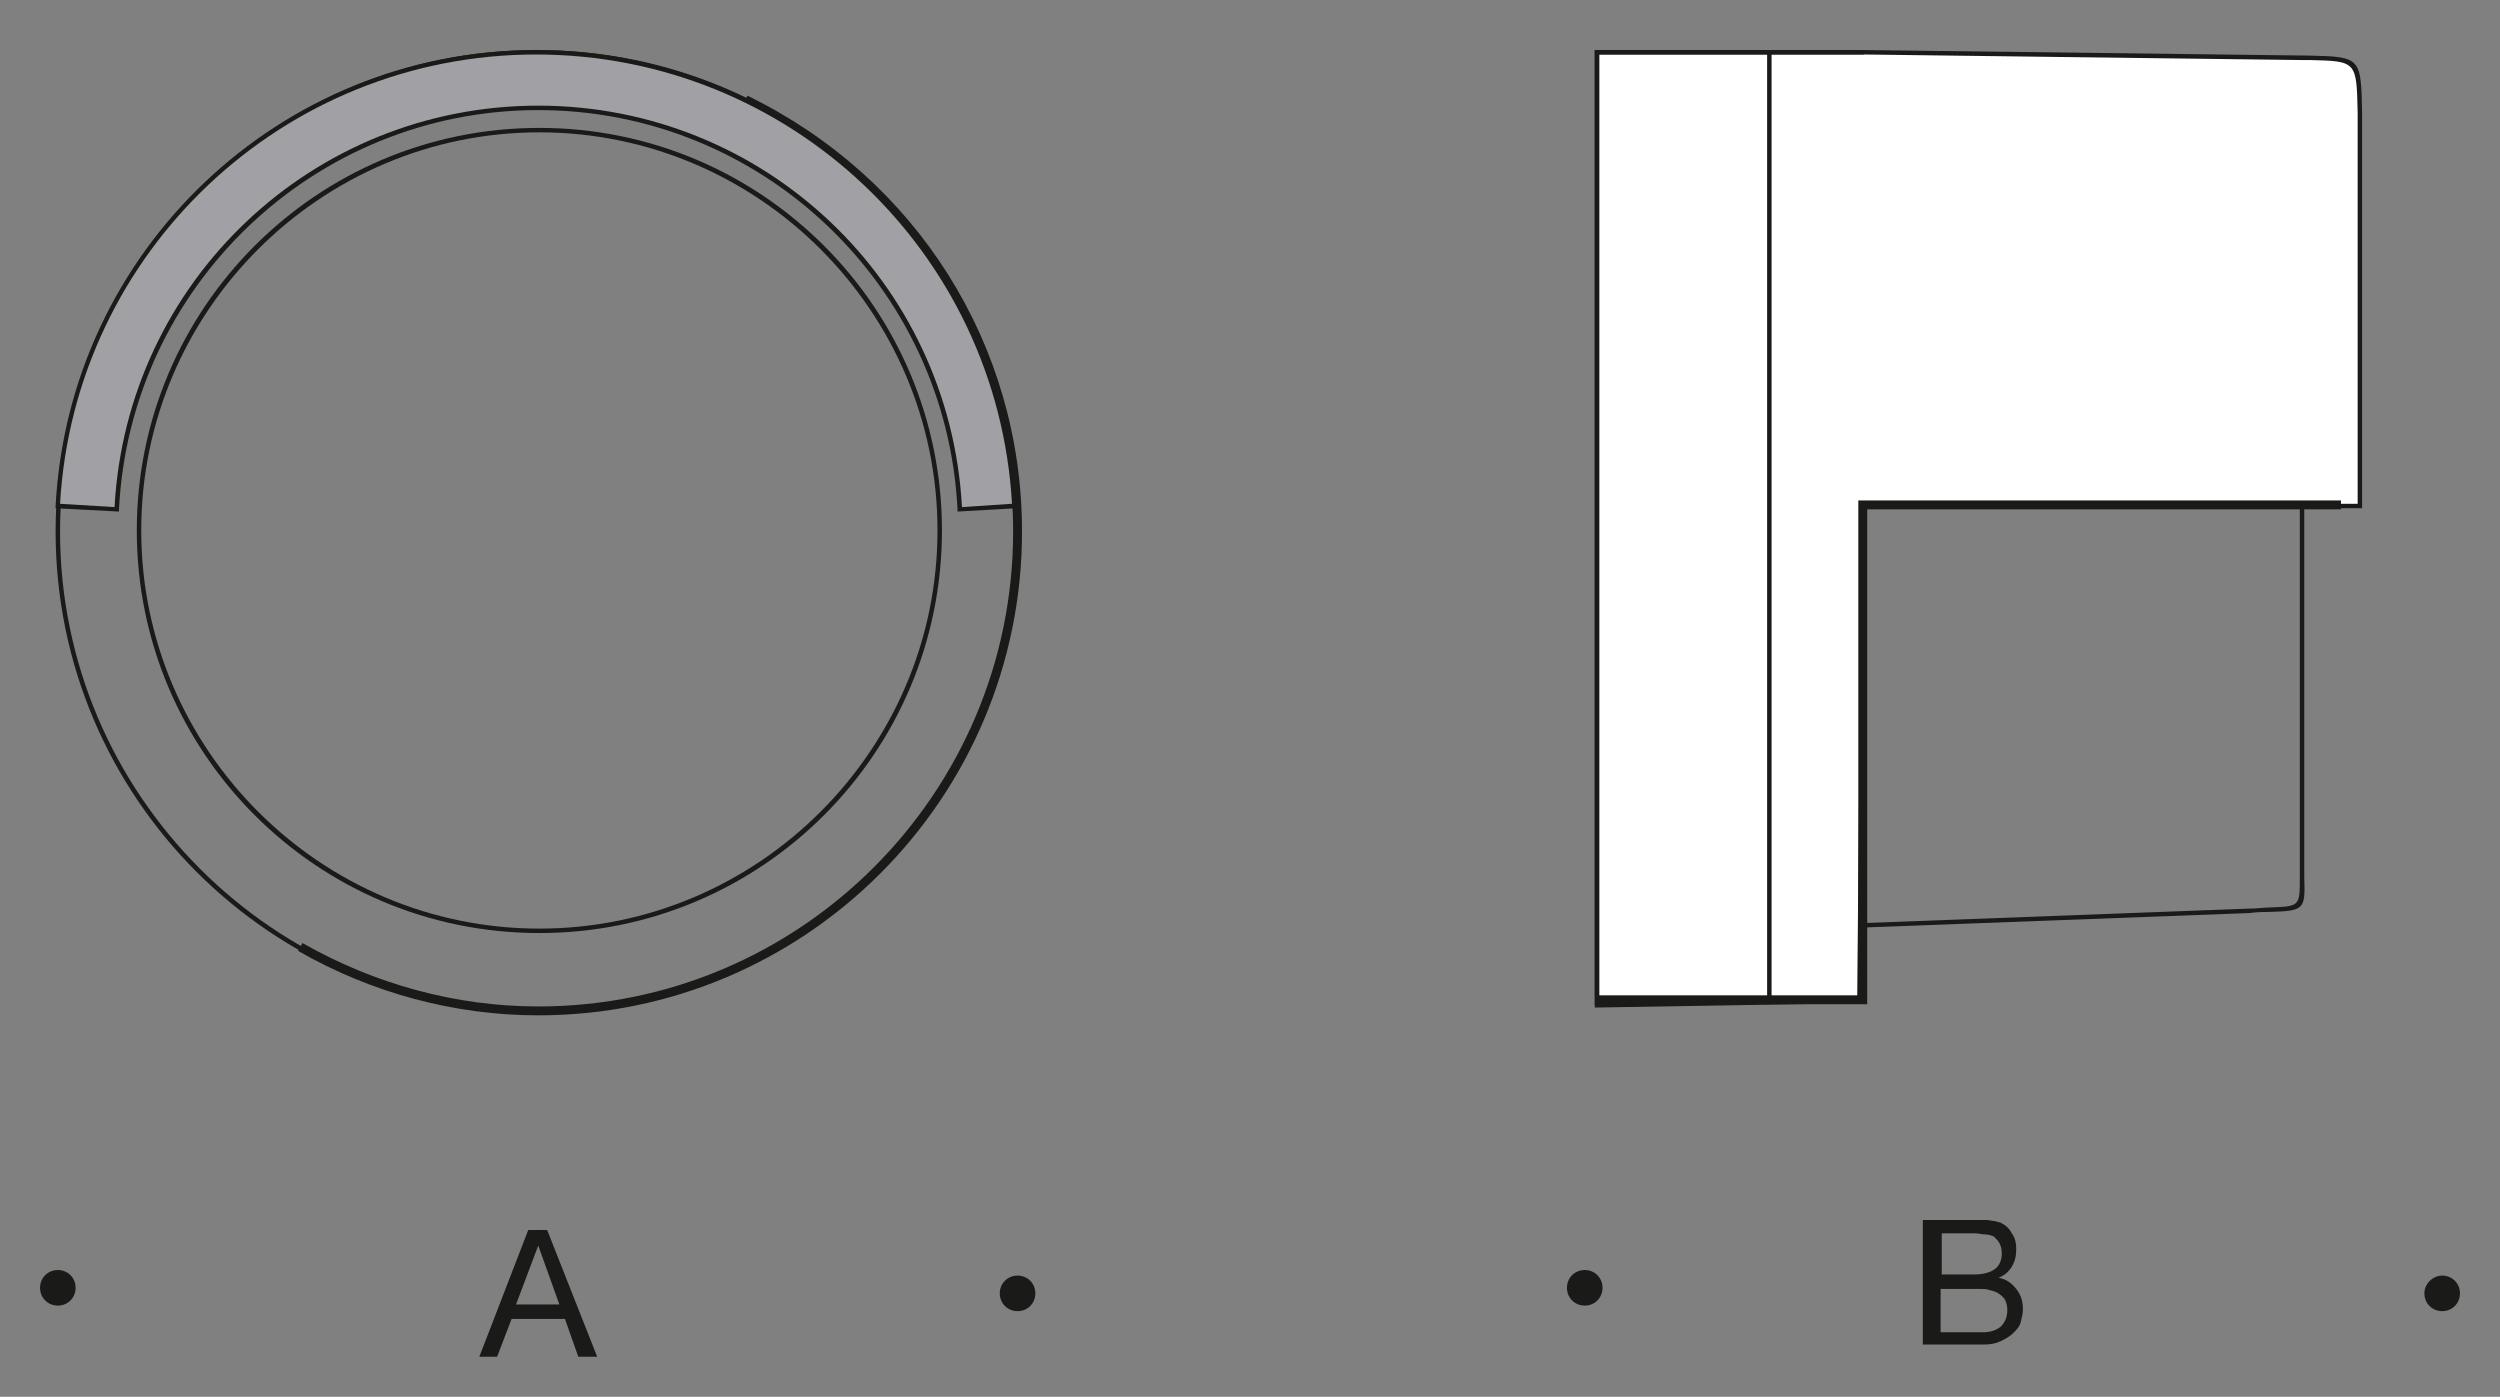 <?xml version="1.0" encoding="utf-8"?>
<!-- Generator: Adobe Illustrator 26.3.1, SVG Export Plug-In . SVG Version: 6.00 Build 0)  -->
<svg version="1.1" id="Layer_1" xmlns="http://www.w3.org/2000/svg" xmlns:xlink="http://www.w3.org/1999/xlink" x="0px" y="0px"
	 viewBox="0 0 224.8 125.6" style="enable-background:new 0 0 224.8 125.6;" xml:space="preserve">
<rect x="0" y="0" width="224.8" height="125.6" fill="#808080" stroke="none"/>
<style type="text/css">
	.st0{fill:#1A1A18;}
	.st1{fill:#FFFFFF;}
	.st2{fill:none;stroke:#1A1A18;stroke-width:0.442;stroke-miterlimit:3.864;}
	.st3{fill:#A1A0A4;}
</style>
<g id="Hintergrund">
</g>
<g>
	<g>
		<path class="st0" d="M48.4,91.3c-7.5,0-15-2-21.6-5.8l0.4-0.7c6.5,3.7,13.8,5.7,21.2,5.7c23.6,0,42.7-19.2,42.7-42.7
			c0-16.5-9.3-31.2-24.2-38.5l0.3-0.7C82.4,16,91.9,31,91.9,47.8C91.9,71.8,72.4,91.3,48.4,91.3z"/>
	</g>
	<g>
		<g>
			<rect x="143.5" y="89.8" class="st0" width="24" height="0.4"/>
		</g>
		<g>
			<path class="st1" d="M207,5.2l-39.4-0.5h-24v85.7l23.6-0.4l0.4-44.5h44.6V11.3C212.1,5,212.5,5.3,207,5.2z"/>
			<path class="st0" d="M143.4,90.6V4.5h24.2L207.7,5c4.6,0.1,4.6,0.2,4.7,5.1l0,1.2v34.4h-44.6l-0.4,44.5l-0.2,0L143.4,90.6z
				 M143.8,4.9v85.3l23.2-0.4l0.4-44.5H212l0-35.2c-0.1-4.6-0.1-4.6-4.3-4.7l-0.7,0l-39.4-0.5H143.8z"/>
		</g>
	</g>
	<g>
		<path class="st0" d="M143.8,90.4h-0.4V4.5h24.2v0.4h-8.3v84.9h7.9v0.4h-23.4V90.4z M143.8,89.8h15.1V4.9h-15.1V89.8z"/>
	</g>
	<g>
		<rect x="143.5" y="89.8" class="st0" width="15.6" height="0.4"/>
	</g>
	<g>
		<g>
			<path class="st0" d="M47.5,110.6h1.7l4.5,11.4H52l-1.2-3.4H46l-1.3,3.4h-1.6L47.5,110.6z M46.4,117.3h3.9l-1.9-5.3l0,0
				L46.4,117.3z"/>
		</g>
	</g>
	<g>
		<g>
			<path class="st0" d="M172.9,109.7h4.1c0.3,0,0.5,0,0.8,0s0.5,0,0.8,0s0.5,0.1,0.8,0.1c0.2,0.1,0.5,0.1,0.6,0.2
				c0.4,0.2,0.7,0.5,0.9,0.9c0.3,0.4,0.4,0.9,0.4,1.4c0,0.6-0.1,1.1-0.4,1.6s-0.7,0.8-1.2,1l0,0c0.7,0.1,1.2,0.5,1.6,1
				s0.6,1.1,0.6,1.8c0,0.4-0.1,0.8-0.2,1.2c-0.1,0.4-0.4,0.7-0.7,1s-0.7,0.5-1.1,0.7c-0.4,0.2-0.9,0.3-1.5,0.3h-5.5L172.9,109.7
				L172.9,109.7z M174.5,114.6h3c0.9,0,1.5-0.2,1.9-0.5s0.6-0.8,0.6-1.4c0-0.4-0.1-0.7-0.2-0.9s-0.3-0.4-0.5-0.6
				c-0.2-0.1-0.5-0.2-0.8-0.2s-0.6-0.1-0.9-0.1h-3v3.7H174.5z M174.5,119.8h3.8c0.7,0,1.2-0.2,1.6-0.5c0.4-0.4,0.6-0.9,0.6-1.5
				c0-0.4-0.1-0.7-0.2-0.9c-0.1-0.2-0.3-0.4-0.6-0.6s-0.5-0.2-0.8-0.3s-0.6-0.1-0.9-0.1h-3.5L174.5,119.8L174.5,119.8z"/>
		</g>
	</g>
	<g>
		<path class="st0" d="M5.2,114.2c0.9,0,1.6,0.7,1.6,1.6s-0.7,1.6-1.6,1.6s-1.6-0.7-1.6-1.6C3.6,114.9,4.3,114.2,5.2,114.2
			L5.2,114.2z"/>
	</g>
	<g>
		<path class="st0" d="M91.5,114.7c0.9,0,1.6,0.7,1.6,1.6s-0.7,1.6-1.6,1.6s-1.6-0.7-1.6-1.6S90.6,114.7,91.5,114.7L91.5,114.7z"/>
	</g>
	<g>
		<path class="st0" d="M142.5,114.2c0.9,0,1.6,0.7,1.6,1.6s-0.7,1.6-1.6,1.6c-0.9,0-1.6-0.7-1.6-1.6S141.6,114.2,142.5,114.2
			L142.5,114.2z"/>
	</g>
	<g>
		<path class="st0" d="M219.6,114.7c0.9,0,1.6,0.7,1.6,1.6s-0.7,1.6-1.6,1.6s-1.6-0.7-1.6-1.6S218.8,114.7,219.6,114.7L219.6,114.7z
			"/>
	</g>
	<g>
		<path class="st2" d="M207.6,3.6"/>
	</g>
	<g>
		<path class="st0" d="M48.5,83.9c-20,0-36.2-16.2-36.2-36.2c0-20,16.2-36.2,36.2-36.2s36.2,16.2,36.2,36.2
			C84.7,67.7,68.5,83.9,48.5,83.9z M48.5,11.9c-19.7,0-35.8,16.1-35.8,35.8s16.1,35.8,35.8,35.8s35.8-16.1,35.8-35.8
			S68.2,11.9,48.5,11.9z"/>
	</g>
	<g>
		<path class="st0" d="M48.3,91.1C24.4,91.1,5,71.7,5,47.8C5,23.9,24.4,4.5,48.3,4.5s43.3,19.4,43.3,43.3
			C91.6,71.7,72.2,91.1,48.3,91.1z M48.3,4.9C24.7,4.9,5.4,24.2,5.4,47.8c0,23.6,19.2,42.9,42.9,42.9c23.6,0,42.9-19.2,42.9-42.9
			C91.2,24.2,71.9,4.9,48.3,4.9z"/>
	</g>
	<g>
		<path class="st3" d="M10.5,45.8c1-20.1,17.6-36.1,37.9-36.1c20.4,0,36.9,16,37.9,36.1l4.9-0.3c-1.2-22.7-20-40.8-43-40.8
			S6.4,22.8,5.2,45.5L10.5,45.8z"/>
		<path class="st0" d="M86.1,46l0-0.2c-1-20.1-17.6-35.9-37.7-35.9S11.7,25.7,10.7,45.8l0,0.2L5,45.7l0-0.2c1.2-23,20.2-41,43.2-41
			c23,0,42,18,43.2,41l0,0.2L86.1,46z M5.4,45.3l4.9,0.3C11.4,25.3,28.1,9.5,48.4,9.5s37,15.8,38.1,36.1l4.5-0.3
			C89.7,22.6,70.9,4.9,48.2,4.9C25.5,4.9,6.7,22.6,5.4,45.3z"/>
	</g>
	<g>
		<polygon class="st0" points="167.9,90.3 143.6,90.3 143.6,89.5 167.1,89.5 167.1,45 210.5,45 210.5,45.8 167.9,45.8 		"/>
	</g>
	<g>
		<path class="st2" d="M209.2,4.3"/>
	</g>
	<g>
		<path class="st0" d="M167.6,83.4l0-0.4l34.7-1.3c0.7,0,1.3-0.1,1.8-0.1c2.7-0.1,2.7-0.1,2.7-2.7c0-0.5,0-1.1,0-1.7V45.5h0.4v31.7
			c0,0.7,0,1.2,0,1.7c0.1,2.9,0,3-3.1,3.1c-0.5,0-1.1,0-1.8,0.1L167.6,83.4z"/>
	</g>
</g>
</svg>
